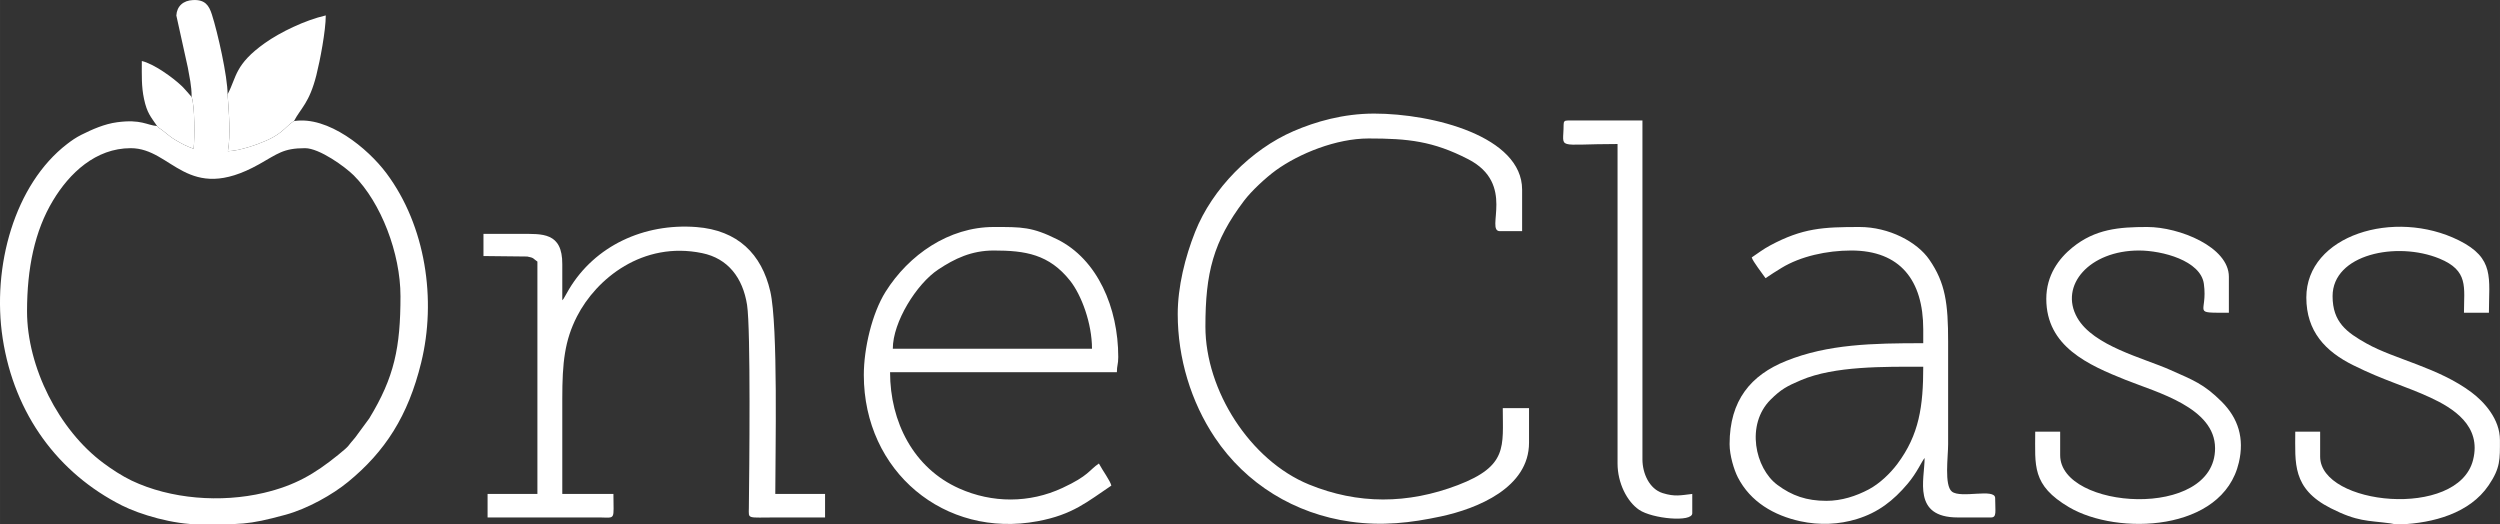 <?xml version="1.0" encoding="UTF-8"?>
<!DOCTYPE svg PUBLIC "-//W3C//DTD SVG 1.1//EN" "http://www.w3.org/Graphics/SVG/1.1/DTD/svg11.dtd">
<!-- Creator: CorelDRAW 2021 (64-Bit) -->
<svg xmlns="http://www.w3.org/2000/svg" xml:space="preserve" width="143px" height="30px" version="1.1" style="shape-rendering:geometricPrecision; text-rendering:geometricPrecision; image-rendering:optimizeQuality; fill-rule:evenodd; clip-rule:evenodd"
viewBox="0 0 41.994 8.81"
 xmlns:xlink="http://www.w3.org/1999/xlink"
 xmlns:xodm="http://www.corel.com/coreldraw/odm/2003">
 <rect x="0" y="0" width="41.994" height="8.81" fill="#333333" stroke="none"/>
 <defs>
  <style type="text/css">
   <![CDATA[
    .fil0 {fill:white}
   ]]>
  </style>
 </defs>
 <g id="Layer_x0020_1">
  <path class="fil0" d="M0.454 5.23c0,-0.723 0.128,-1.352 0.437,-1.863 0.274,-0.456 0.714,-0.878 1.305,-0.878 0.699,0 0.943,0.949 2.154,0.271 0.315,-0.176 0.405,-0.271 0.774,-0.271 0.243,0 0.676,0.315 0.819,0.458 0.456,0.456 0.784,1.307 0.784,2.028 0,0.859 -0.102,1.361 -0.525,2.054l-0.236 0.321c-0.141,0.158 -0.069,0.116 -0.288,0.293 -0.393,0.318 -0.722,0.512 -1.246,0.636 -0.722,0.17 -1.567,0.105 -2.221,-0.206 -0.162,-0.078 -0.334,-0.19 -0.473,-0.294 -0.751,-0.556 -1.284,-1.615 -1.284,-2.549zm2.765 -3.601c0.053,0.147 0.054,0.681 0.033,0.87 -0.125,-0.045 -0.198,-0.084 -0.311,-0.151 -0.121,-0.073 -0.188,-0.15 -0.28,-0.206l-0.023 -0.025c-0.174,-0.014 -0.264,-0.117 -0.668,-0.064 -0.219,0.029 -0.422,0.121 -0.603,0.211 -0.097,0.049 -0.163,0.096 -0.24,0.155 -0.882,0.678 -1.267,2.059 -1.082,3.266 0.196,1.275 0.933,2.266 2.004,2.806 0.302,0.152 0.864,0.32 1.309,0.317 0.686,-0.004 0.782,0.018 1.441,-0.162 0.367,-0.101 0.788,-0.337 1.05,-0.553 0.618,-0.507 1.007,-1.105 1.226,-2.003 0.258,-1.051 0.078,-2.294 -0.584,-3.18 -0.313,-0.419 -0.982,-0.967 -1.553,-0.876 -0.076,0.045 -0.135,0.117 -0.223,0.186 -0.069,0.055 -0.15,0.101 -0.25,0.145 -0.164,0.072 -0.445,0.168 -0.637,0.175 0.05,-0.278 0.015,-0.669 -0.005,-0.957 0,-0.296 -0.166,-1.036 -0.264,-1.34 -0.048,-0.151 -0.114,-0.252 -0.317,-0.242 -0.163,0.007 -0.271,0.102 -0.28,0.259l0.193 0.875c0.026,0.153 0.064,0.299 0.064,0.494z"/>
  <path class="fil0" d="M19.783 5.277c0,0.738 0.223,1.475 0.623,2.072 0.522,0.781 1.345,1.284 2.28,1.414 0.536,0.075 1.008,0.021 1.517,-0.088 0.615,-0.132 1.481,-0.483 1.481,-1.238l0 -0.581 -0.441 0c0,0.644 0.088,0.97 -0.753,1.292 -0.845,0.323 -1.682,0.326 -2.503,-0.01 -0.986,-0.404 -1.739,-1.576 -1.739,-2.652 0,-0.899 0.129,-1.427 0.65,-2.115 0.123,-0.163 0.364,-0.387 0.535,-0.511 0.391,-0.282 1.013,-0.534 1.556,-0.534 0.664,0 1.082,0.044 1.673,0.348 0.807,0.415 0.278,1.209 0.534,1.209l0.372 0 0 -0.697c0,-0.895 -1.497,-1.278 -2.486,-1.278 -0.518,0 -0.984,0.135 -1.354,0.295 -0.711,0.307 -1.365,0.966 -1.653,1.693 -0.167,0.421 -0.292,0.918 -0.292,1.381z"/>
  <path class="fil0" d="M9.445 5.044l-0.013 0.05 0.013 -0.05zm0 0c0,-0.201 -0.001,-0.403 0,-0.604 0.004,-0.542 -0.34,-0.511 -0.697,-0.511 -0.209,0 -0.418,0 -0.627,0l0 0.372 0.735 0.008c0.119,0.021 0.097,0.036 0.171,0.085l0 3.903 -0.837 0 0 0.395 1.883 0c0.277,0.004 0.231,0.05 0.231,-0.395l-0.859 0c0,-0.534 0,-1.069 0,-1.603 0,-0.601 0.039,-0.972 0.247,-1.379 0.324,-0.633 1.105,-1.269 2.102,-1.063 0.434,0.089 0.684,0.415 0.755,0.871 0.063,0.409 0.037,2.798 0.03,3.408 -0.002,0.195 -0.04,0.161 0.467,0.161 0.271,0 0.542,0 0.813,0l0 -0.395 -0.836 0c0,-0.683 0.049,-2.826 -0.084,-3.402 -0.145,-0.629 -0.548,-1.028 -1.242,-1.081 -0.883,-0.067 -1.703,0.317 -2.138,1.043l-0.076 0.133c-0.029,0.047 -0.008,0.02 -0.038,0.054z"/>
  <path class="fil0" d="M30.679 8.413c-0.333,0 -0.58,-0.087 -0.823,-0.268 -0.375,-0.278 -0.536,-1.014 -0.112,-1.434 0.172,-0.17 0.271,-0.225 0.51,-0.326 0.564,-0.239 1.389,-0.225 2.052,-0.225 0,0.664 -0.067,1.141 -0.435,1.633 -0.12,0.16 -0.297,0.33 -0.479,0.427 -0.213,0.113 -0.458,0.193 -0.713,0.193zm-1.254 -4.089c0.018,0.068 0.183,0.276 0.232,0.349 0.092,-0.062 0.166,-0.111 0.269,-0.173 0.32,-0.195 0.761,-0.292 1.171,-0.292 0.822,0 1.209,0.502 1.209,1.324l0 0.233c-0.852,0 -1.601,0.015 -2.304,0.298 -0.589,0.237 -0.949,0.659 -0.949,1.398 0,0.189 0.075,0.434 0.139,0.558 0.21,0.41 0.607,0.641 1.051,0.737 0.319,0.069 0.647,0.056 0.95,-0.038 0.356,-0.109 0.611,-0.308 0.85,-0.591 0.161,-0.19 0.238,-0.379 0.286,-0.434 0,0.36 -0.212,0.999 0.557,0.999l0.558 0c0.101,0 0.07,-0.099 0.07,-0.325 0,-0.172 -0.575,0.012 -0.727,-0.11 -0.13,-0.105 -0.063,-0.585 -0.063,-0.796 0,-0.574 0,-1.147 0,-1.72 0,-0.643 -0.045,-0.988 -0.316,-1.38 -0.205,-0.298 -0.677,-0.548 -1.171,-0.548 -0.613,0 -0.956,0.017 -1.503,0.31 -0.121,0.065 -0.204,0.131 -0.309,0.201z"/>
  <path class="fil0" d="M16.693 4.208c0.53,0 0.928,0.062 1.282,0.507 0.191,0.241 0.368,0.717 0.368,1.143l-3.346 0c0,-0.451 0.401,-1.09 0.762,-1.33 0.277,-0.184 0.56,-0.32 0.934,-0.32zm-2.183 2.091c0,1.621 1.357,2.749 2.921,2.456 0.589,-0.11 0.831,-0.326 1.237,-0.598 -0.019,-0.082 -0.145,-0.25 -0.209,-0.371 -0.166,0.111 -0.168,0.204 -0.612,0.41 -0.555,0.259 -1.18,0.257 -1.735,0.009 -0.766,-0.341 -1.161,-1.117 -1.161,-1.953l3.81 0c0,-0.117 0.023,-0.126 0.023,-0.255 0,-0.826 -0.348,-1.64 -1.022,-1.975 -0.428,-0.213 -0.596,-0.209 -1.069,-0.209 -0.755,0 -1.427,0.467 -1.817,1.087 -0.229,0.365 -0.366,0.954 -0.366,1.399z"/>
  <path class="fil0" d="M34.373 5.021c0,0.801 0.707,1.11 1.334,1.361 0.529,0.211 1.501,0.465 1.501,1.148 0,1.21 -2.602,1.031 -2.602,0.116l0 -0.395 -0.419 0c0,0.573 -0.062,0.897 0.568,1.269 0.809,0.477 2.582,0.418 2.853,-0.752 0.094,-0.405 -0.008,-0.74 -0.29,-1.022 -0.298,-0.297 -0.478,-0.361 -0.862,-0.532 -0.449,-0.201 -1.293,-0.401 -1.563,-0.877 -0.308,-0.542 0.206,-1.129 1.037,-1.129 0.39,0 1.036,0.169 1.09,0.56 0.069,0.506 -0.223,0.485 0.42,0.485l0 -0.604c0,-0.5 -0.831,-0.836 -1.371,-0.836 -0.475,0 -0.874,0.033 -1.258,0.345 -0.225,0.183 -0.438,0.463 -0.438,0.863z"/>
  <path class="fil0" d="M38.741 4.998c0,0.568 0.32,0.906 0.79,1.138 0.516,0.257 0.874,0.348 1.293,0.542 0.375,0.174 0.866,0.471 0.717,1.051 -0.254,0.995 -2.568,0.76 -2.568,-0.059l0 -0.419 -0.418 0c0,0.525 -0.058,0.955 0.596,1.286 0.452,0.229 0.614,0.203 1.001,0.254 0.049,0.007 0.08,0.022 0.168,0.018 0.549,-0.023 1.163,-0.184 1.483,-0.656 0.2,-0.294 0.19,-0.438 0.19,-0.762 0,-0.352 -0.266,-0.642 -0.477,-0.8 -0.554,-0.416 -1.292,-0.557 -1.76,-0.819 -0.338,-0.189 -0.574,-0.361 -0.574,-0.797 0,-0.704 1.076,-0.925 1.793,-0.632 0.496,0.203 0.414,0.481 0.414,0.91l0.419 0c0,-0.581 0.102,-0.914 -0.504,-1.215 -1.084,-0.54 -2.563,-0.086 -2.563,0.96z"/>
  <path class="fil0" d="M26.265 2.094c0,0.431 -0.157,0.325 0.906,0.325l0 5.367c0,0.327 0.159,0.639 0.361,0.777 0.223,0.152 0.894,0.214 0.894,0.059l0 -0.325c-0.197,0.023 -0.294,0.049 -0.497,-0.014 -0.224,-0.07 -0.34,-0.331 -0.34,-0.567l0 -5.692 -1.254 0c-0.054,0 -0.07,0.016 -0.07,0.07z"/>
  <path class="fil0" d="M3.823 1.583c0.02,0.288 0.055,0.679 0.005,0.957 0.192,-0.007 0.473,-0.103 0.637,-0.175 0.1,-0.044 0.181,-0.09 0.25,-0.145 0.088,-0.069 0.147,-0.141 0.223,-0.186 0.116,-0.221 0.257,-0.301 0.376,-0.771 0.062,-0.245 0.158,-0.749 0.158,-1.004 -0.354,0.082 -0.765,0.282 -1.022,0.464 -0.505,0.358 -0.475,0.569 -0.619,0.845 -0.002,0.003 -0.005,0.01 -0.008,0.015z"/>
  <path class="fil0" d="M2.638 2.117l0.023 0.025c0.092,0.056 0.159,0.133 0.28,0.206 0.113,0.067 0.186,0.106 0.311,0.151 0.021,-0.189 0.02,-0.723 -0.033,-0.87l-0.076 -0.087c-0.019,-0.021 -0.026,-0.029 -0.044,-0.049 -0.005,-0.005 -0.017,-0.019 -0.022,-0.024 -0.003,-0.004 -0.008,-0.008 -0.012,-0.012 -0.003,-0.003 -0.008,-0.008 -0.011,-0.011 -0.153,-0.146 -0.471,-0.374 -0.672,-0.421 0,0.246 -0.008,0.425 0.037,0.637 0.051,0.239 0.114,0.299 0.219,0.455z"/>
 </g>
</svg>
